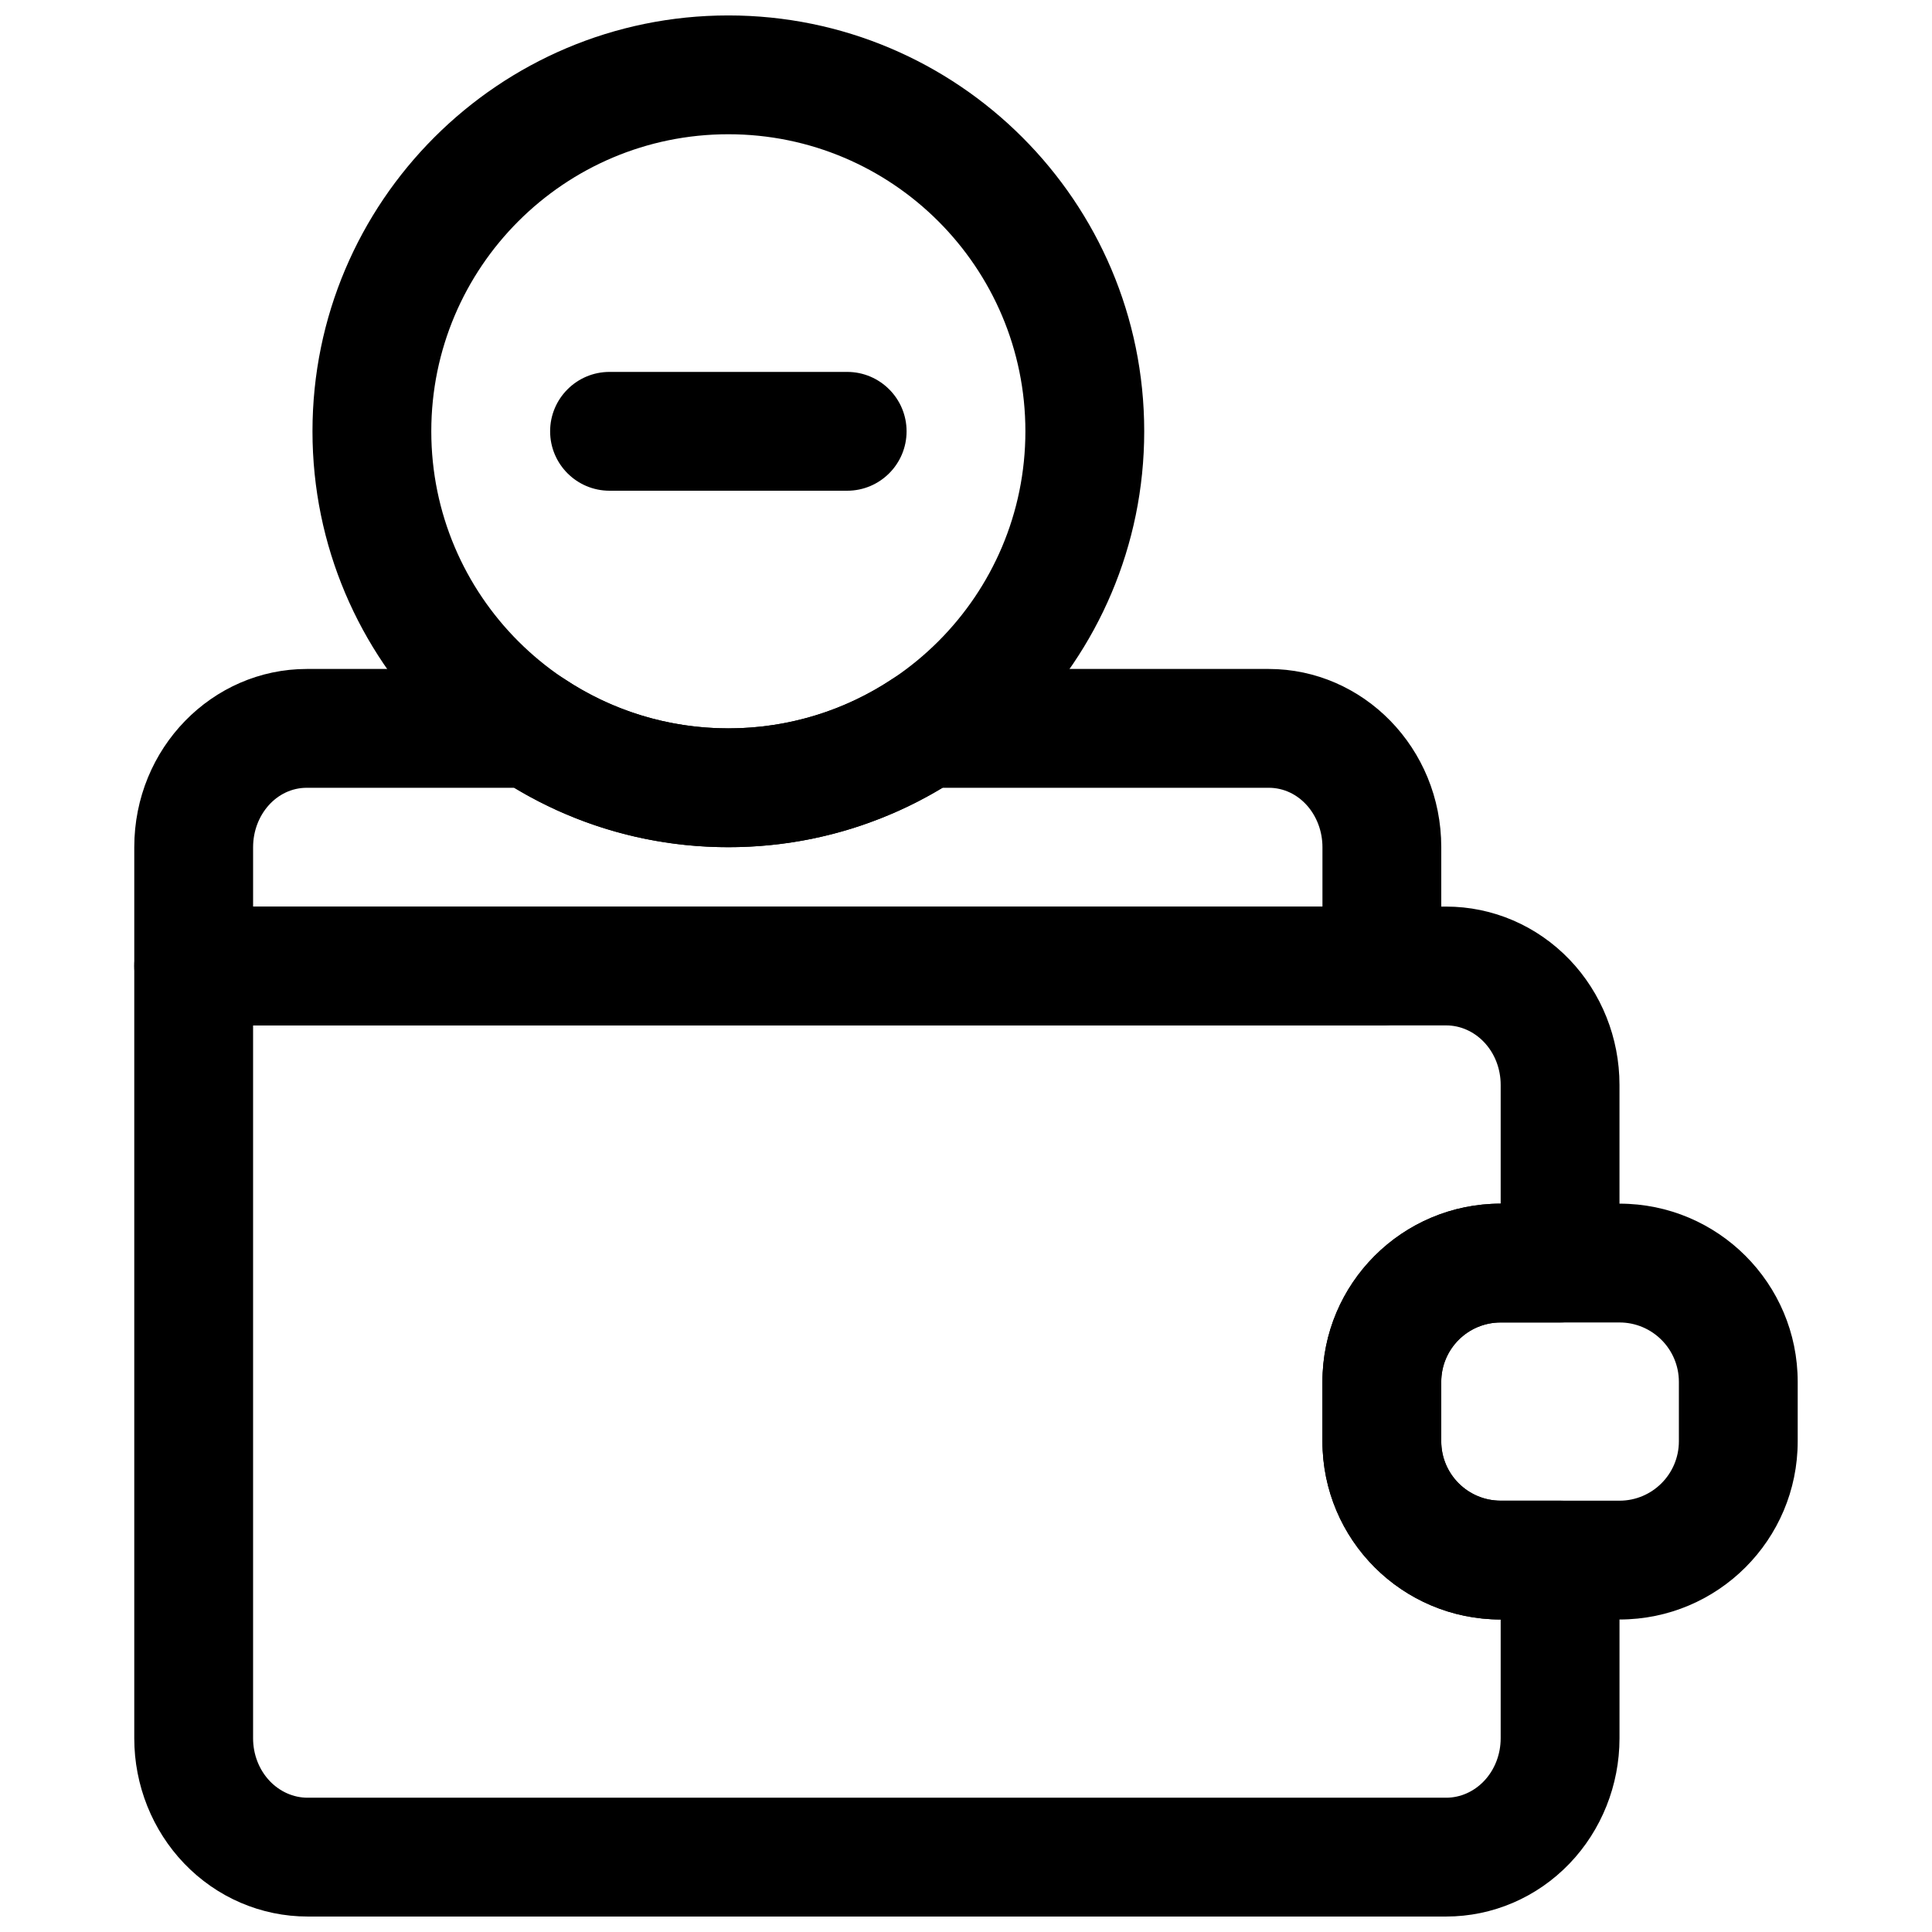 <?xml version="1.0" encoding="UTF-8"?>
<!-- Uploaded to: ICON Repo, www.svgrepo.com, Generator: ICON Repo Mixer Tools -->
<svg width="800px" height="800px" version="1.1" viewBox="144 144 512 512" xmlns="http://www.w3.org/2000/svg">
 <defs>
  <clipPath id="b">
   <path d="m226 148.09h222v220.91h-222z"/>
  </clipPath>
  <clipPath id="a">
   <path d="m179 384h395v267.9h-395z"/>
  </clipPath>
 </defs>
 <path d="m368.51 242.56h-62.977c-8.691 0-15.746 7.055-15.746 15.742 0 8.691 7.055 15.746 15.746 15.746h62.977c8.688 0 15.742-7.055 15.742-15.746 0-8.688-7.055-15.742-15.742-15.742z" fill-rule="evenodd"/>
 <path d="m620.41 510.21c0-26.082-21.145-47.23-47.23-47.23h-31.488c-26.09 0-47.234 21.148-47.234 47.23v15.746c0 26.082 21.145 47.23 47.234 47.23h31.488c26.086 0 47.23-21.148 47.23-47.23zm-31.488 0v15.746c0 8.695-7.055 15.742-15.742 15.742h-31.488c-8.691 0-15.746-7.047-15.746-15.742v-15.746c0-8.699 7.055-15.742 15.746-15.742h31.488c8.688 0 15.742 7.043 15.742 15.742z" fill-rule="evenodd"/>
 <g clip-path="url(#b)">
  <path d="m337.02 148.09c-60.82 0-110.21 49.391-110.21 110.21 0 60.82 49.391 110.21 110.21 110.21 60.816 0 110.21-49.391 110.21-110.21 0-60.816-49.391-110.21-110.21-110.21zm0 31.488c43.453 0 78.719 35.266 78.719 78.719s-35.266 78.723-78.719 78.723c-43.457 0-78.723-35.27-78.723-78.723s35.266-78.719 78.723-78.719z" fill-rule="evenodd"/>
 </g>
 <path d="m293.54 323.91c-2.582-1.715-5.621-2.629-8.723-2.629h-59.496c-25.051 0-45.738 20.941-45.738 47.234v31.488c0 8.691 7.055 15.742 15.746 15.742h314.88c8.691 0 15.742-7.051 15.742-15.742v-31.488c0-26.293-20.688-47.234-45.734-47.234h-90.984c-3.102 0-6.141 0.914-8.723 2.629-12.453 8.297-27.41 13.117-43.484 13.117-16.074 0-31.031-4.82-43.484-13.117zm-13.273 28.859h-54.945c-8.094 0-14.25 7.258-14.25 15.746v15.742h283.39v-15.742c0-8.488-6.152-15.746-14.246-15.746h-86.434c-16.582 10-36.008 15.746-56.758 15.746s-40.18-5.746-56.758-15.746z" fill-rule="evenodd"/>
 <g clip-path="url(#a)">
  <path d="m573.18 557.44c0-8.691-7.055-15.746-15.746-15.746h-15.742c-8.691 0-15.746-7.055-15.746-15.742v-15.746c0-8.691 7.055-15.742 15.746-15.742h15.742c8.691 0 15.746-7.055 15.746-15.746v-47.23c0-12.438-4.789-24.355-13.211-33.16-8.676-9.051-20.449-14.074-32.715-14.074h-331.93c-8.688 0-15.742 7.055-15.742 15.746v204.67c0 12.438 4.785 24.355 13.211 33.156 8.672 9.055 20.449 14.074 32.715 14.074h301.75c12.266 0 24.039-5.019 32.715-14.074 8.422-8.801 13.211-20.719 13.211-33.156v-47.23zm-362.11-141.7v188.93c0 4.25 1.574 8.359 4.457 11.367 2.66 2.769 6.234 4.375 9.98 4.375h301.75c3.746 0 7.32-1.605 9.98-4.375 2.883-3.008 4.457-7.117 4.457-11.367v-31.488c-26.09 0-47.234-21.145-47.234-47.23v-15.746c0-26.086 21.145-47.23 47.234-47.23v-31.488c0-4.254-1.574-8.363-4.457-11.367-2.66-2.773-6.234-4.379-9.98-4.379z" fill-rule="evenodd"/>
 </g>
</svg>